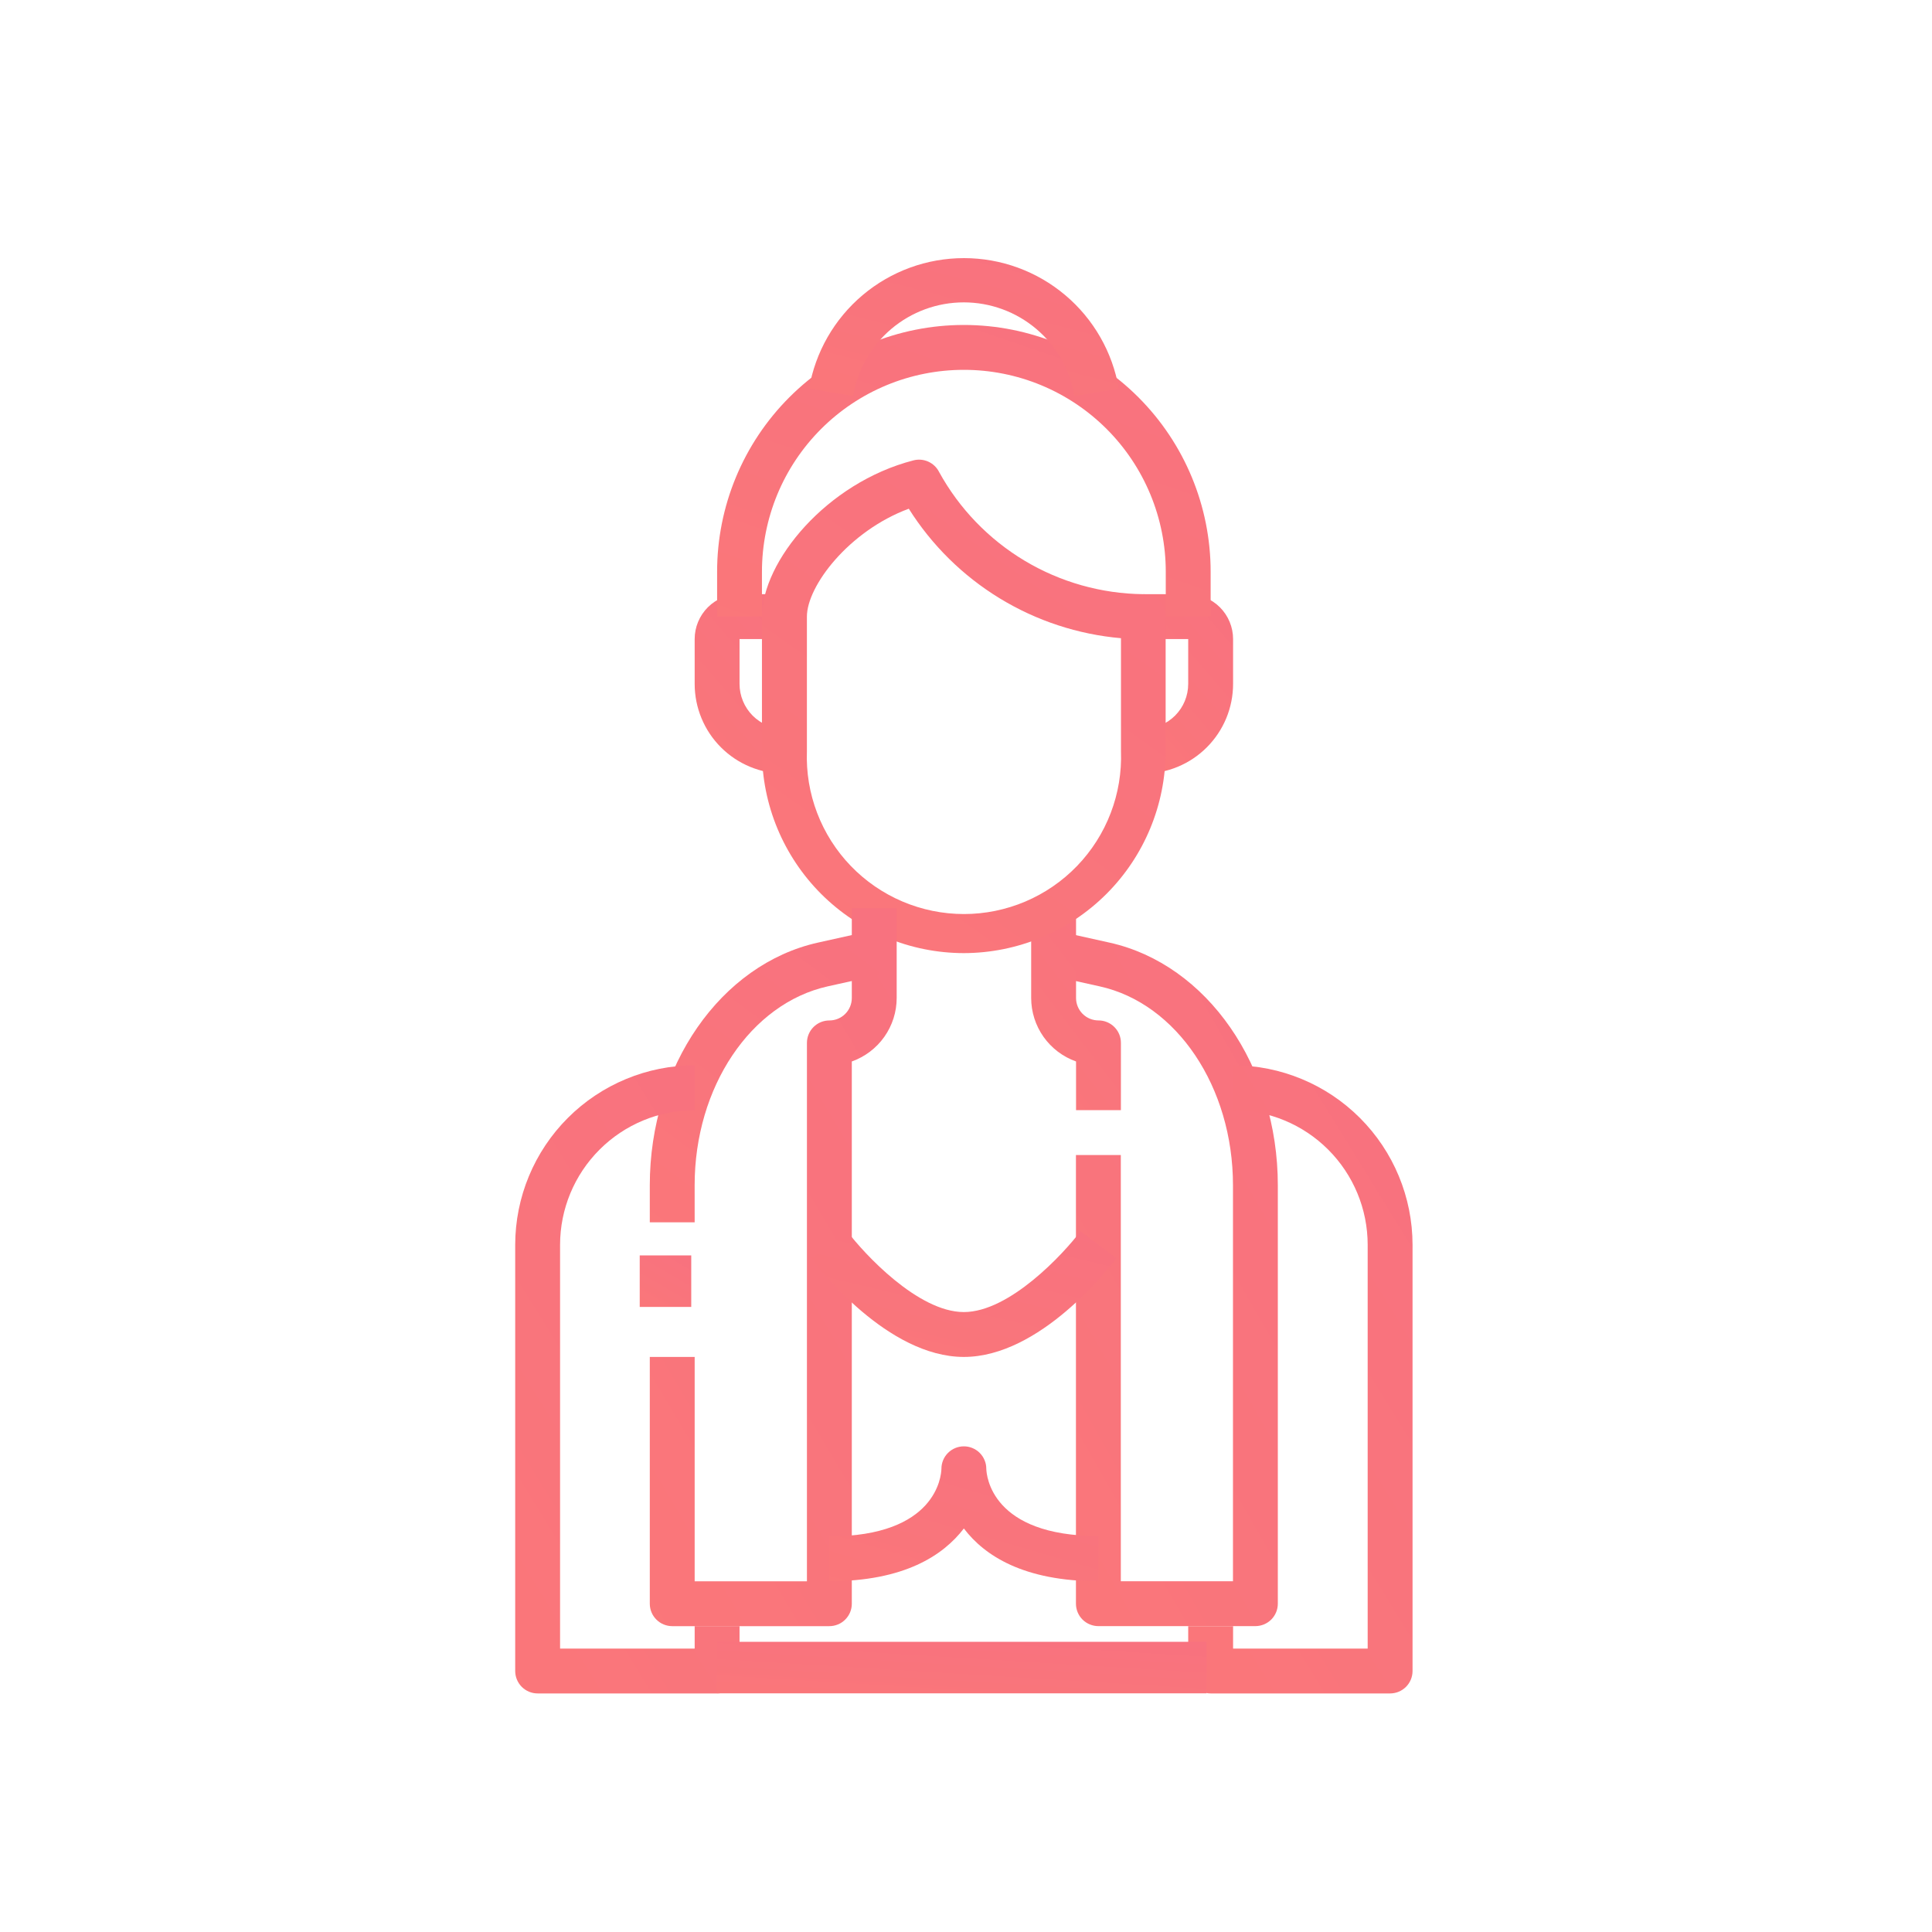<svg width="75" height="75" viewBox="0 0 75 75" fill="none" xmlns="http://www.w3.org/2000/svg">
<path d="M44.384 30.033V28.291C44.846 28.291 45.289 28.107 45.616 27.78C45.943 27.454 46.126 27.011 46.126 26.549V24.808H44.384V23.066H46.126C46.588 23.066 47.031 23.249 47.358 23.576C47.684 23.903 47.868 24.346 47.868 24.808V26.55C47.868 27.007 47.778 27.46 47.603 27.883C47.428 28.305 47.171 28.689 46.847 29.013C46.524 29.336 46.14 29.593 45.717 29.768C45.294 29.943 44.842 30.033 44.384 30.033Z" fill="url(#paint0_linear)"/>
<path d="M30.45 30.033C29.993 30.033 29.54 29.943 29.117 29.767C28.694 29.592 28.31 29.336 27.987 29.012C27.663 28.689 27.407 28.305 27.232 27.882C27.057 27.459 26.967 27.006 26.967 26.549V24.808C26.967 24.346 27.151 23.903 27.477 23.576C27.804 23.249 28.247 23.066 28.709 23.066H30.451V24.808H28.709V26.55C28.709 26.778 28.754 27.005 28.842 27.216C28.929 27.428 29.058 27.62 29.219 27.782C29.381 27.943 29.573 28.072 29.784 28.159C29.996 28.247 30.222 28.292 30.451 28.292L30.45 30.033Z" fill="url(#paint1_linear)"/>
<path d="M48.739 63.126H42.639C42.525 63.126 42.411 63.103 42.306 63.059C42.2 63.016 42.104 62.952 42.023 62.871C41.942 62.79 41.878 62.694 41.834 62.588C41.791 62.482 41.768 62.369 41.768 62.255V44.838H43.51V61.384H47.864V46.01C47.864 42.204 45.687 38.956 42.695 38.292L40.709 37.851L41.087 36.151L43.074 36.593C46.859 37.435 49.605 41.393 49.605 46.012V62.255C49.605 62.485 49.514 62.706 49.352 62.869C49.189 63.032 48.969 63.124 48.739 63.126Z" fill="url(#paint2_linear)"/>
<path d="M43.513 43.097H41.772V41.206C41.263 41.025 40.822 40.691 40.51 40.25C40.198 39.809 40.031 39.282 40.03 38.742V35.259H41.772V38.742C41.772 38.973 41.864 39.194 42.027 39.358C42.191 39.521 42.412 39.613 42.643 39.613C42.757 39.613 42.871 39.635 42.976 39.679C43.082 39.723 43.178 39.787 43.259 39.868C43.34 39.949 43.404 40.045 43.448 40.15C43.492 40.256 43.514 40.369 43.514 40.484L43.513 43.097Z" fill="url(#paint3_linear)"/>
<path d="M46.997 23.937H45.255V22.195C45.255 21.165 45.052 20.146 44.658 19.195C44.264 18.244 43.687 17.38 42.959 16.652C42.231 15.925 41.367 15.347 40.416 14.953C39.465 14.559 38.446 14.357 37.417 14.357C36.388 14.357 35.368 14.559 34.417 14.953C33.467 15.347 32.602 15.925 31.875 16.652C31.147 17.38 30.569 18.244 30.175 19.195C29.782 20.146 29.579 21.165 29.579 22.195V23.937H27.838V22.195C27.838 19.654 28.847 17.218 30.644 15.421C32.44 13.624 34.877 12.615 37.417 12.615C39.958 12.615 42.395 13.624 44.191 15.421C45.988 17.218 46.997 19.654 46.997 22.195V23.937Z" fill="url(#paint4_linear)"/>
<path d="M37.417 37C35.339 36.998 33.347 36.171 31.877 34.702C30.408 33.232 29.581 31.24 29.579 29.162V23.941C29.579 21.79 32.093 18.741 35.458 17.872C35.652 17.821 35.857 17.839 36.039 17.922C36.221 18.005 36.369 18.148 36.458 18.327C37.24 19.748 38.386 20.935 39.778 21.768C41.169 22.6 42.757 23.048 44.379 23.066C44.61 23.066 44.832 23.157 44.995 23.321C45.158 23.484 45.25 23.706 45.25 23.937V29.162C45.248 31.239 44.422 33.231 42.954 34.7C41.486 36.169 39.494 36.996 37.417 37ZM35.279 19.748C32.951 20.613 31.324 22.748 31.324 23.937V29.162C31.294 29.981 31.43 30.798 31.723 31.563C32.016 32.329 32.46 33.027 33.029 33.617C33.598 34.207 34.28 34.676 35.035 34.997C35.789 35.317 36.6 35.483 37.42 35.483C38.24 35.483 39.051 35.317 39.805 34.997C40.56 34.676 41.242 34.207 41.811 33.617C42.38 33.027 42.824 32.329 43.117 31.563C43.41 30.798 43.546 29.981 43.516 29.162V24.775C41.848 24.629 40.237 24.099 38.808 23.227C37.379 22.355 36.171 21.164 35.279 19.748Z" fill="url(#paint5_linear)"/>
<path d="M32.192 63.127H26.092C25.862 63.126 25.642 63.034 25.48 62.871C25.317 62.709 25.226 62.489 25.225 62.259V52.676H26.967V61.385H31.325V40.485C31.325 40.254 31.417 40.032 31.58 39.869C31.744 39.705 31.965 39.614 32.196 39.614C32.427 39.614 32.649 39.522 32.812 39.359C32.975 39.195 33.067 38.974 33.067 38.743V35.259H34.809V38.742C34.809 39.282 34.641 39.809 34.329 40.25C34.017 40.691 33.576 41.025 33.067 41.206V62.259C33.067 62.373 33.044 62.486 33 62.592C32.955 62.698 32.891 62.793 32.809 62.874C32.728 62.955 32.632 63.019 32.526 63.062C32.42 63.105 32.307 63.127 32.192 63.127Z" fill="url(#paint6_linear)"/>
<path d="M26.834 48.735H24.834V50.735H26.834V48.735Z" fill="url(#paint7_linear)"/>
<path d="M26.967 47.45H25.225V46.01C25.225 41.394 27.973 37.433 31.756 36.591L33.743 36.149L34.121 37.849L32.134 38.29C29.143 38.956 26.966 42.203 26.966 46.008L26.967 47.45Z" fill="url(#paint8_linear)"/>
<path d="M41.708 15.372C41.538 14.356 41.013 13.434 40.227 12.768C39.44 12.103 38.444 11.738 37.414 11.738C36.384 11.738 35.388 12.103 34.601 12.768C33.815 13.434 33.29 14.356 33.12 15.372L31.408 15.085C31.652 13.667 32.389 12.382 33.489 11.455C34.589 10.528 35.981 10.02 37.419 10.02C38.858 10.02 40.25 10.528 41.35 11.455C42.45 12.382 43.187 13.667 43.431 15.085L41.708 15.372Z" fill="url(#paint9_linear)"/>
<path d="M37.417 52.676C34.456 52.676 31.789 49.237 31.495 48.844L32.888 47.799C33.545 48.67 35.639 50.934 37.416 50.934C39.193 50.934 41.288 48.67 41.944 47.799L43.337 48.844C43.044 49.237 40.378 52.676 37.417 52.676Z" fill="url(#paint10_linear)"/>
<path d="M53.964 65.739H46.997C46.766 65.739 46.544 65.647 46.381 65.484C46.218 65.32 46.126 65.099 46.126 64.868V63.127H47.868V63.998H53.093V48.322C53.092 46.936 52.541 45.608 51.561 44.629C50.582 43.649 49.253 43.098 47.868 43.097V41.355C49.715 41.357 51.486 42.092 52.792 43.398C54.098 44.704 54.833 46.475 54.835 48.322V64.868C54.835 65.099 54.743 65.32 54.58 65.484C54.416 65.647 54.195 65.739 53.964 65.739Z" fill="url(#paint11_linear)"/>
<path d="M27.838 65.739H20.871C20.64 65.739 20.419 65.647 20.255 65.484C20.092 65.32 20 65.099 20 64.868V48.322C20.002 46.475 20.737 44.704 22.043 43.398C23.349 42.092 25.12 41.357 26.967 41.355V43.097C25.582 43.098 24.253 43.649 23.274 44.629C22.294 45.608 21.743 46.936 21.742 48.322V63.997H26.967V63.126H28.709V64.868C28.709 65.099 28.617 65.32 28.454 65.484C28.291 65.647 28.069 65.739 27.838 65.739Z" fill="url(#paint12_linear)"/>
<path d="M46.834 63.735H27.834V65.735H46.834V63.735Z" fill="url(#paint13_linear)"/>
<path d="M42.642 61.384C39.733 61.384 38.212 60.384 37.417 59.335C36.617 60.38 35.101 61.384 32.192 61.384V59.643C36.348 59.643 36.538 57.297 36.546 57.021C36.545 56.906 36.568 56.793 36.611 56.687C36.654 56.581 36.718 56.485 36.799 56.404C36.88 56.323 36.975 56.258 37.081 56.214C37.186 56.17 37.3 56.147 37.414 56.147C37.528 56.146 37.642 56.169 37.747 56.212C37.853 56.255 37.95 56.319 38.031 56.4C38.112 56.48 38.176 56.576 38.22 56.682C38.265 56.787 38.288 56.9 38.288 57.015C38.295 57.276 38.479 59.628 42.642 59.628V61.384Z" fill="url(#paint14_linear)"/>
<defs>
<linearGradient id="paint0_linear" x1="80.785" y1="23.066" x2="41.056" y2="57.364" gradientUnits="userSpaceOnUse">
<stop stop-color="#F26091"/>
<stop offset="1" stop-color="#FF856B"/>
</linearGradient>
<linearGradient id="paint1_linear" x1="63.368" y1="23.066" x2="23.639" y2="57.364" gradientUnits="userSpaceOnUse">
<stop stop-color="#F26091"/>
<stop offset="1" stop-color="#FF856B"/>
</linearGradient>
<linearGradient id="paint2_linear" x1="133.654" y1="36.151" x2="-0.054" y2="112.277" gradientUnits="userSpaceOnUse">
<stop stop-color="#F26091"/>
<stop offset="1" stop-color="#FF856B"/>
</linearGradient>
<linearGradient id="paint3_linear" x1="76.431" y1="35.259" x2="32.79" y2="68.748" gradientUnits="userSpaceOnUse">
<stop stop-color="#F26091"/>
<stop offset="1" stop-color="#FF856B"/>
</linearGradient>
<linearGradient id="paint4_linear" x1="228.011" y1="12.615" x2="188.022" y2="129.444" gradientUnits="userSpaceOnUse">
<stop stop-color="#F26091"/>
<stop offset="1" stop-color="#FF856B"/>
</linearGradient>
<linearGradient id="paint5_linear" x1="193.31" y1="17.843" x2="89.159" y2="164.935" gradientUnits="userSpaceOnUse">
<stop stop-color="#F26091"/>
<stop offset="1" stop-color="#FF856B"/>
</linearGradient>
<linearGradient id="paint6_linear" x1="125.359" y1="35.259" x2="-15.671" y2="118.991" gradientUnits="userSpaceOnUse">
<stop stop-color="#F26091"/>
<stop offset="1" stop-color="#FF856B"/>
</linearGradient>
<linearGradient id="paint7_linear" x1="45.73" y1="48.735" x2="35.73" y2="65.999" gradientUnits="userSpaceOnUse">
<stop stop-color="#F26091"/>
<stop offset="1" stop-color="#FF856B"/>
</linearGradient>
<linearGradient id="paint8_linear" x1="118.171" y1="36.149" x2="55.979" y2="120.666" gradientUnits="userSpaceOnUse">
<stop stop-color="#F26091"/>
<stop offset="1" stop-color="#FF856B"/>
</linearGradient>
<linearGradient id="paint9_linear" x1="157.024" y1="10.02" x2="142.109" y2="67.87" gradientUnits="userSpaceOnUse">
<stop stop-color="#F26091"/>
<stop offset="1" stop-color="#FF856B"/>
</linearGradient>
<linearGradient id="paint10_linear" x1="155.22" y1="47.799" x2="142.53" y2="100.994" gradientUnits="userSpaceOnUse">
<stop stop-color="#F26091"/>
<stop offset="1" stop-color="#FF856B"/>
</linearGradient>
<linearGradient id="paint11_linear" x1="137.118" y1="41.355" x2="11.535" y2="118.789" gradientUnits="userSpaceOnUse">
<stop stop-color="#F26091"/>
<stop offset="1" stop-color="#FF856B"/>
</linearGradient>
<linearGradient id="paint12_linear" x1="110.992" y1="41.355" x2="-14.591" y2="118.789" gradientUnits="userSpaceOnUse">
<stop stop-color="#F26091"/>
<stop offset="1" stop-color="#FF856B"/>
</linearGradient>
<linearGradient id="paint13_linear" x1="226.346" y1="63.735" x2="224.945" y2="86.706" gradientUnits="userSpaceOnUse">
<stop stop-color="#F26091"/>
<stop offset="1" stop-color="#FF856B"/>
</linearGradient>
<linearGradient id="paint14_linear" x1="141.374" y1="56.147" x2="125.21" y2="111.828" gradientUnits="userSpaceOnUse">
<stop stop-color="#F26091"/>
<stop offset="1" stop-color="#FF856B"/>
</linearGradient>
</defs>
</svg>
